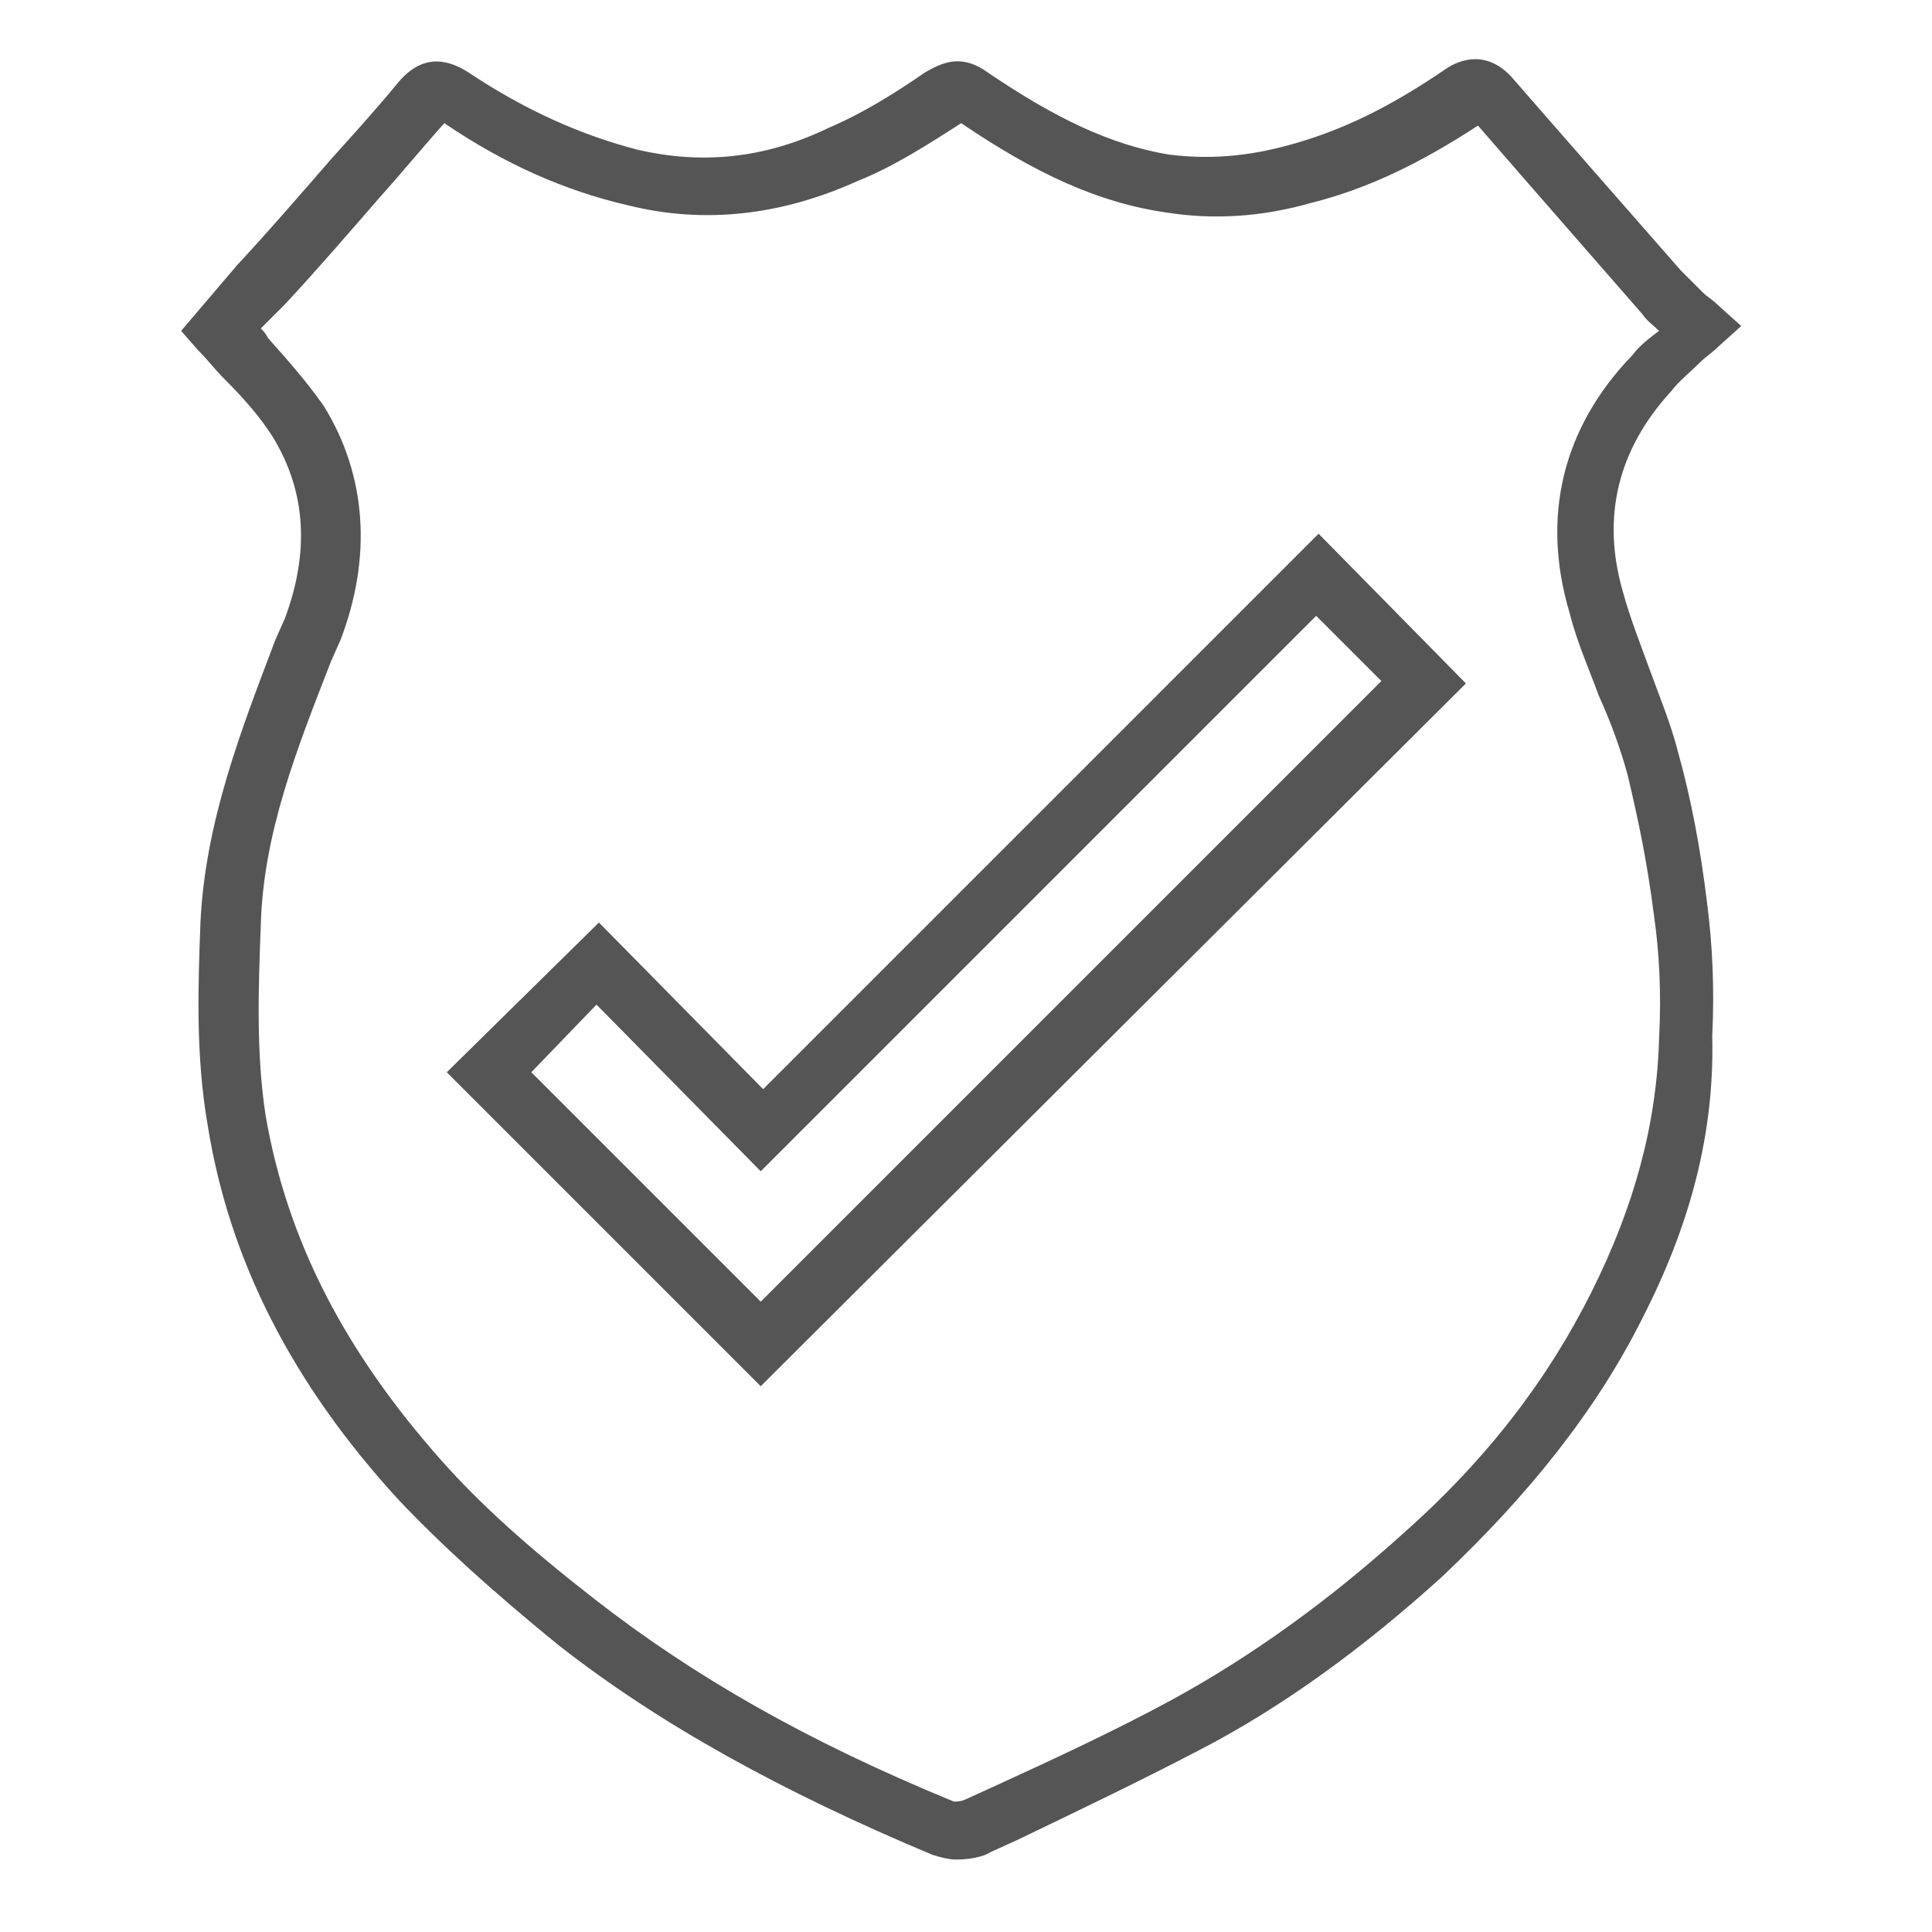 <?xml version="1.0" encoding="utf-8"?>
<!-- Generator: Adobe Illustrator 21.0.2, SVG Export Plug-In . SVG Version: 6.00 Build 0)  -->
<svg version="1.1" id="Ebene_1" xmlns="http://www.w3.org/2000/svg" xmlns:xlink="http://www.w3.org/1999/xlink" x="0px" y="0px"
	 viewBox="0 0 80 80" style="enable-background:new 0 0 80 80;" xml:space="preserve">
<style type="text/css">
	.st0{fill:#565555;}
</style>
<g>
	<path class="st0" d="M39.6,77c-0.3,0-0.7-0.1-1-0.2c-6.2-2.6-11.3-5.4-15.5-8.7c-2.7-2.2-4.8-4.1-6.6-6c-4.4-4.8-7-9.9-7.9-15.5
		c-0.5-2.9-0.4-5.7-0.3-8.4c0.2-4.2,1.7-8,3.1-11.7l0.4-0.9c1-2.7,0.9-5.2-0.5-7.5c-0.5-0.8-1.2-1.6-2-2.4c-0.4-0.4-0.7-0.8-1.1-1.2
		l-0.7-0.8L9.8,11c1.3-1.4,2.6-2.9,3.9-4.4c0.9-1,1.9-2.1,2.8-3.2c0.6-0.7,1.5-1.3,2.9-0.4c2.4,1.6,4.7,2.6,7,3.2
		c2.6,0.6,5.2,0.4,7.9-0.9c1.4-0.6,2.7-1.4,4-2.3c0.7-0.4,1.5-0.8,2.6,0c2.8,1.9,5.1,3,7.5,3.4c1.6,0.2,3.2,0.1,5-0.4
		c2.2-0.6,4.2-1.6,6.4-3.1c0.7-0.5,1.8-0.8,2.8,0.3c2.7,3.1,4.9,5.6,7,8c0.3,0.3,0.6,0.6,0.9,0.9c0.2,0.2,0.4,0.3,0.6,0.5l1,0.9
		l-1,0.9c-0.2,0.2-0.5,0.4-0.7,0.6c-0.4,0.4-0.9,0.8-1.2,1.2c-2.2,2.4-2.9,5.2-2,8.3c0.3,1.1,0.7,2.1,1.1,3.2
		c0.4,1.1,0.9,2.3,1.2,3.5c0.5,1.8,0.9,3.8,1.2,6.3c0.2,1.6,0.3,3.4,0.2,5.4C71,46.9,70,50.7,68,54.6c-1.9,3.8-4.7,7.3-8.3,10.7
		c-3.2,2.9-6.6,5.4-10.1,7.2c-2.5,1.3-5,2.5-7.5,3.7L41,76.7C40.7,76.9,40.1,77,39.6,77z M10.8,13.6c0.1,0.1,0.2,0.2,0.3,0.4
		c0.8,0.9,1.6,1.8,2.3,2.8c1.8,2.9,2,6.3,0.7,9.7l-0.4,0.9c-1.4,3.6-2.8,7.1-2.9,10.9c-0.1,2.6-0.2,5.3,0.2,7.9
		c0.9,5.2,3.3,9.8,7.3,14.3c1.6,1.8,3.6,3.6,6.3,5.7c4.1,3.2,8.8,5.9,14.9,8.4c0.1,0,0.3,0,0.5-0.1l1.1-0.5c2.4-1.1,5-2.3,7.4-3.6
		c3.3-1.8,6.5-4.1,9.6-6.9c3.5-3.1,6-6.4,7.8-10c1.8-3.6,2.7-7,2.8-10.5c0.1-1.9,0-3.6-0.2-5c-0.3-2.4-0.7-4.2-1.1-5.9
		c-0.3-1.1-0.7-2.2-1.2-3.3c-0.4-1.1-0.9-2.2-1.2-3.4c-1.2-4-0.3-7.7,2.6-10.7c0.3-0.4,0.7-0.7,1.1-1c-0.2-0.2-0.5-0.4-0.7-0.7
		c-2-2.3-4.2-4.8-6.8-7.8c-2.3,1.5-4.5,2.6-6.9,3.2c-2.1,0.6-4.1,0.7-6,0.4c-2.8-0.4-5.4-1.6-8.5-3.7c-1.4,0.9-2.8,1.8-4.3,2.4
		c-3.1,1.4-6.3,1.8-9.5,1c-2.6-0.6-5.1-1.7-7.6-3.4c-0.9,1-1.8,2.1-2.7,3.1c-1.3,1.5-2.6,3-3.9,4.4L10.8,13.6z"/>
</g>
<g>
	<path class="st0" d="M31.5,57.4l-13-13l6.3-6.2l6.8,6.9l23-23l6.1,6.2L31.5,57.4z M22,44.4l9.5,9.5l25.7-25.7l-2.7-2.7l-23,23
		l-6.8-6.9L22,44.4z"/>
</g>
</svg>

